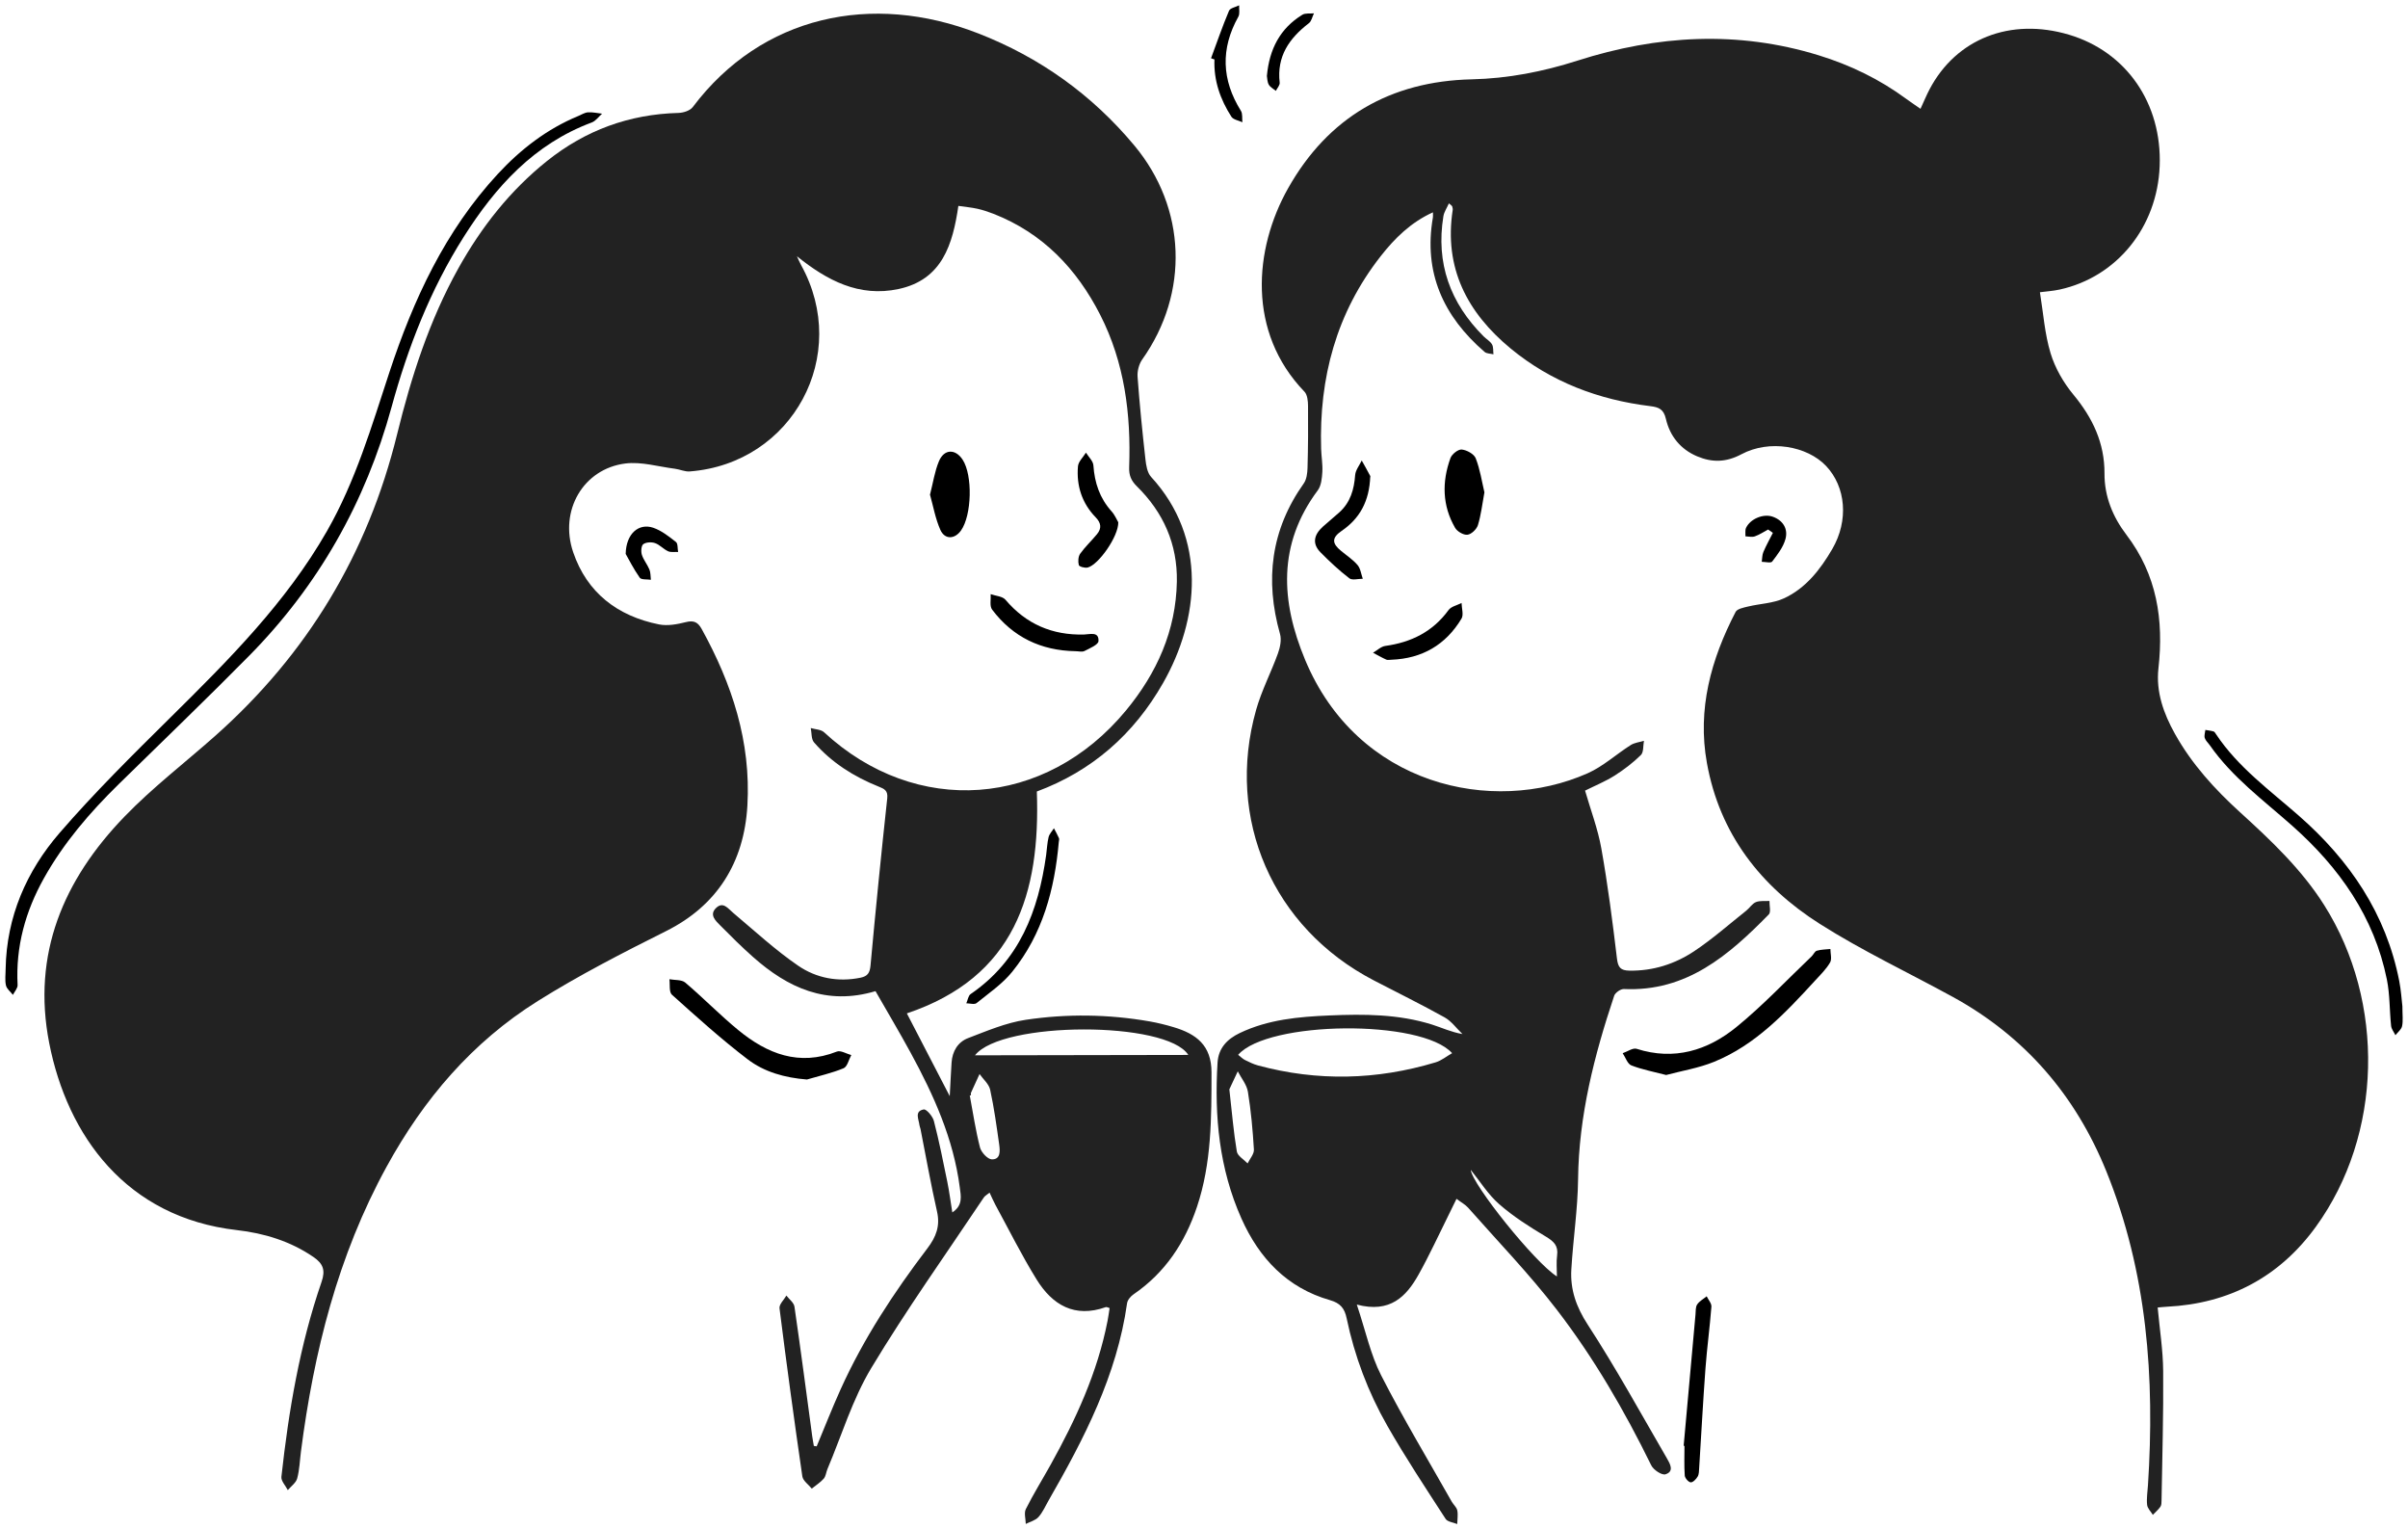 <?xml version="1.0" encoding="UTF-8"?> <svg xmlns="http://www.w3.org/2000/svg" viewBox="5898 4834 452 287" data-guides="{&quot;vertical&quot;:[],&quot;horizontal&quot;:[]}"><path fill="rgb(34, 34, 34)" stroke="none" fill-opacity="1" stroke-width="1" stroke-opacity="1" alignment-baseline="baseline" baseline-shift="baseline" font-size-adjust="none" class="st0" id="tSvg14d92ea3d91" title="Path 2" d="M 6258.492 4854.42 C 6259.16 4852.974 6259.616 4851.856 6260.174 4850.795C 6265.18 4841.248 6275.397 4837.247 6286.367 4840.513C 6297.149 4843.724 6303.84 4853.417 6303.387 4865.167C 6302.945 4876.602 6295.379 4885.969 6284.631 4888.333C 6283.38 4888.608 6282.083 4888.685 6280.908 4888.841C 6281.544 4892.724 6281.8 4896.633 6282.907 4900.284C 6283.751 4903.067 6285.331 4905.81 6287.196 4908.061C 6290.81 4912.426 6293.058 4917.136 6293.029 4922.861C 6293.007 4927.167 6294.596 4931.013 6297.14 4934.351C 6302.867 4941.867 6304.174 4950.304 6303.155 4959.427C 6302.665 4963.821 6304.118 4967.896 6306.257 4971.722C 6309.419 4977.384 6313.713 4982.099 6318.482 4986.434C 6324.31 4991.734 6330.03 4997.138 6334.278 5003.866C 6345.772 5022.063 6345.238 5046.916 6332.703 5064.214C 6325.883 5073.624 6316.451 5078.634 6304.755 5079.218C 6304.208 5079.245 6303.665 5079.308 6303.011 5079.364C 6303.384 5083.431 6304.011 5087.358 6304.045 5091.289C 6304.113 5099.378 6303.867 5107.471 6303.738 5115.562C 6303.73 5115.964 6303.738 5116.446 6303.53 5116.743C 6303.135 5117.31 6302.587 5117.773 6302.104 5118.276C 6301.726 5117.651 6301.097 5117.052 6301.029 5116.395C 6300.904 5115.202 6301.104 5113.973 6301.185 5112.761C 6302.499 5092.579 6301.053 5072.748 6293.36 5053.771C 6287.581 5039.519 6278.069 5028.477 6264.5 5021.048C 6256.178 5016.492 6247.546 5012.427 6239.558 5007.354C 6228.474 5000.314 6220.798 4990.485 6218.401 4977.187C 6216.575 4967.063 6219.169 4957.736 6223.785 4948.836C 6224.092 4948.242 6225.304 4948.018 6226.14 4947.816C 6228.379 4947.276 6230.819 4947.225 6232.858 4946.285C 6236.971 4944.389 6239.702 4940.852 6241.926 4937.038C 6245.054 4931.675 6244.484 4925.354 6240.758 4921.43C 6237.196 4917.679 6230.117 4916.45 6224.892 4919.237C 6221.98 4920.79 6219.374 4920.809 6216.577 4919.636C 6213.449 4918.322 6211.449 4915.836 6210.706 4912.621C 6210.281 4910.785 6209.389 4910.415 6207.77 4910.216C 6198.053 4909.023 6189.185 4905.683 6181.577 4899.413C 6173.389 4892.663 6169.015 4884.275 6170.685 4873.387C 6170.719 4873.168 6170.629 4872.924 6170.576 4872.698C 6170.561 4872.637 6170.468 4872.596 6169.971 4872.16C 6169.578 4873.051 6169.069 4873.779 6168.939 4874.567C 6167.496 4883.394 6170.212 4890.857 6176.484 4897.122C 6176.998 4897.638 6177.708 4898.021 6178.059 4898.622C 6178.354 4899.126 6178.256 4899.858 6178.334 4900.489C 6177.773 4900.348 6177.064 4900.379 6176.671 4900.041C 6168.925 4893.369 6165.172 4885.144 6166.967 4874.803C 6167.006 4874.579 6166.972 4874.341 6166.972 4873.844C 6162.812 4875.738 6159.808 4878.705 6157.165 4882.077C 6148.835 4892.702 6145.583 4904.909 6145.987 4918.229C 6146.031 4919.685 6146.302 4921.145 6146.214 4922.589C 6146.141 4923.757 6146.009 4925.142 6145.351 4926.021C 6137.809 4936.147 6138.397 4946.816 6142.978 4957.816C 6152.785 4981.364 6178.066 4987.067 6196.015 4979.11C 6198.921 4977.822 6201.377 4975.544 6204.1 4973.818C 6204.812 4973.368 6205.748 4973.275 6206.582 4973.02C 6206.409 4973.93 6206.548 4975.159 6206.002 4975.692C 6204.512 4977.153 6202.815 4978.448 6201.047 4979.565C 6199.35 4980.639 6197.458 4981.405 6195.529 4982.367C 6196.568 4985.97 6197.931 4989.54 6198.587 4993.236C 6199.804 5000.078 6200.694 5006.986 6201.516 5013.889C 6201.715 5015.569 6202.223 5016.119 6203.837 5016.148C 6208.304 5016.226 6212.4 5014.902 6216.021 5012.492C 6219.449 5010.211 6222.558 5007.456 6225.792 5004.888C 6226.426 5004.384 6226.896 5003.576 6227.598 5003.289C 6228.352 5002.982 6229.288 5003.123 6230.144 5003.07C 6230.117 5003.934 6230.459 5005.153 6230.012 5005.606C 6222.512 5013.252 6214.585 5020.14 6202.815 5019.6C 6202.21 5019.573 6201.186 5020.284 6200.994 5020.863C 6197.261 5032.044 6194.347 5043.367 6194.218 5055.292C 6194.154 5060.937 6193.281 5066.57 6192.952 5072.22C 6192.73 5075.995 6193.864 5079.249 6196.034 5082.587C 6201.33 5090.724 6206.007 5099.261 6210.888 5107.663C 6211.474 5108.671 6212.33 5110.132 6210.615 5110.667C 6209.945 5110.877 6208.372 5109.837 6207.962 5109C 6202.915 5098.706 6197.17 5088.799 6190.187 5079.729C 6185.054 5073.064 6179.173 5066.974 6173.594 5060.655C 6173.077 5060.068 6172.336 5059.676 6171.4 5058.968C 6170.856 5060.078 6170.419 5060.988 6169.968 5061.894C 6168.088 5065.662 6166.338 5069.505 6164.282 5073.179C 6161.98 5077.295 6158.95 5080.471 6152.683 5078.814C 6154.346 5083.779 6155.26 5088.197 6157.24 5092.073C 6161.361 5100.137 6166.045 5107.917 6170.507 5115.808C 6170.827 5116.37 6171.422 5116.848 6171.541 5117.437C 6171.709 5118.257 6171.548 5119.143 6171.531 5120C 6170.79 5119.691 6169.717 5119.593 6169.356 5119.036C 6165.618 5113.255 6161.805 5107.51 6158.396 5101.537C 6154.809 5095.249 6152.256 5088.485 6150.774 5081.374C 6150.389 5079.529 6149.603 5078.541 6147.641 5077.981C 6139.587 5075.676 6134.357 5070.119 6131.031 5062.673C 6126.866 5053.345 6125.92 5043.484 6126.544 5033.407C 6126.712 5030.683 6128.348 5028.994 6130.697 5027.866C 6136.024 5025.308 6141.779 5024.802 6147.541 5024.558C 6154.036 5024.281 6160.549 5024.293 6166.85 5026.284C 6168.659 5026.856 6170.388 5027.686 6172.512 5028.047C 6171.402 5026.985 6170.454 5025.637 6169.156 5024.914C 6164.775 5022.472 6160.264 5020.265 6155.814 5017.947C 6136.924 5008.108 6127.997 4987.71 6133.779 4967.226C 6134.805 4963.59 6136.597 4960.175 6137.885 4956.604C 6138.29 4955.479 6138.58 4954.067 6138.27 4952.972C 6135.407 4942.848 6136.549 4933.428 6142.72 4924.728C 6143.266 4923.959 6143.405 4922.786 6143.432 4921.793C 6143.539 4917.915 6143.566 4914.033 6143.527 4910.152C 6143.517 4909.254 6143.41 4908.079 6142.857 4907.504C 6132.086 4896.336 6133.34 4880.765 6139.787 4869.329C 6147.292 4856.021 6158.964 4849.235 6174.267 4848.887C 6181.075 4848.733 6187.651 4847.441 6194.091 4845.382C 6209.091 4840.584 6224.165 4839.703 6239.358 4844.371C 6245.298 4846.195 6250.831 4848.875 6255.846 4852.575C 6256.622 4853.142 6257.424 4853.675 6258.492 4854.42ZM 6130.409 5031.946 C 6130.931 5032.353 6131.272 5032.713 6131.691 5032.92C 6132.489 5033.314 6133.303 5033.716 6134.157 5033.945C 6145.319 5036.951 6156.438 5036.683 6167.481 5033.356C 6168.557 5033.032 6169.495 5032.248 6170.573 5031.635C 6164.816 5025.218 6135.985 5025.547 6130.409 5031.946ZM 6128.758 5038.423 C 6129.263 5042.888 6129.56 5046.515 6130.163 5050.09C 6130.304 5050.925 6131.484 5051.583 6132.186 5052.323C 6132.603 5051.456 6133.418 5050.565 6133.369 5049.728C 6133.154 5046.103 6132.825 5042.469 6132.242 5038.888C 6132.023 5037.54 6130.997 5036.323 6130.338 5035.045C 6129.716 5036.371 6129.097 5037.696 6128.758 5038.423ZM 6174.067 5053.53 C 6174.36 5056.3 6186.096 5070.939 6190.246 5073.536C 6190.246 5072.164 6190.107 5070.869 6190.28 5069.615C 6190.531 5067.782 6189.677 5066.962 6188.173 5066.061C 6185.127 5064.24 6182.084 5062.31 6179.422 5059.985C 6177.322 5058.155 6175.798 5055.667 6174.067 5053.53Z" style=""></path><path fill="rgb(34, 34, 34)" stroke="none" fill-opacity="1" stroke-width="1" stroke-opacity="1" alignment-baseline="baseline" baseline-shift="baseline" font-size-adjust="none" class="st0" id="tSvg116109be9f7" title="Path 3" d="M 6051.297 5105.419 C 6052.789 5101.848 6054.199 5098.238 6055.791 5094.714C 6060.085 5085.206 6065.788 5076.538 6072.082 5068.259C 6073.713 5066.112 6074.505 5064.072 6073.886 5061.349C 6072.72 5056.217 6071.808 5051.03 6070.787 5045.867C 6070.74 5045.629 6070.621 5045.402 6070.592 5045.166C 6070.462 5044.039 6069.597 5042.525 6071.391 5042.196C 6071.899 5042.104 6073.071 5043.487 6073.298 5044.358C 6074.271 5048.116 6075.034 5051.933 6075.81 5055.74C 6076.19 5057.61 6076.431 5059.508 6076.756 5061.519C 6078.794 5060.187 6078.372 5058.459 6078.153 5056.78C 6076.963 5047.695 6073.271 5039.516 6068.948 5031.579C 6066.822 5027.674 6064.545 5023.85 6062.338 5019.997C 6053.123 5022.743 6045.882 5019.366 6039.366 5013.6C 6037.243 5011.721 6035.224 5009.715 6033.227 5007.697C 6032.339 5006.801 6031.086 5005.686 6032.398 5004.404C 6033.727 5003.106 6034.636 5004.477 6035.633 5005.314C 6039.652 5008.69 6043.531 5012.285 6047.847 5015.238C 6051.231 5017.553 6055.303 5018.332 6059.514 5017.477C 6060.843 5017.207 6061.272 5016.591 6061.402 5015.194C 6062.362 5004.727 6063.406 4994.265 6064.542 4983.815C 6064.706 4982.321 6063.952 4982.024 6062.93 4981.612C 6058.271 4979.741 6054.099 4977.114 6050.792 4973.307C 6050.263 4972.696 6050.373 4971.532 6050.185 4970.625C 6051.029 4970.875 6052.104 4970.88 6052.685 4971.416C 6069.924 4987.357 6094.226 4985.639 6109.361 4967.319C 6115.157 4960.304 6118.737 4952.356 6118.905 4943.138C 6119.034 4936.125 6116.381 4930.161 6111.407 4925.271C 6110.315 4924.198 6109.895 4923.178 6109.951 4921.681C 6110.312 4911.749 6109.095 4902.064 6104.524 4893.094C 6100.115 4884.445 6093.731 4877.741 6084.488 4874.124C 6083.508 4873.742 6082.498 4873.406 6081.474 4873.177C 6080.379 4872.932 6079.25 4872.837 6077.894 4872.639C 6076.839 4879.84 6074.878 4886.48 6066.673 4888.235C 6059.263 4889.82 6053.243 4886.629 6047.596 4882.091C 6047.849 4882.637 6048.071 4883.199 6048.361 4883.722C 6057.751 4900.635 6046.794 4920.985 6027.462 4922.469C 6026.551 4922.54 6025.609 4922.08 6024.671 4921.961C 6021.569 4921.571 6018.382 4920.6 6015.371 4920.98C 6007.51 4921.973 6002.926 4929.801 6005.588 4937.62C 6008.18 4945.234 6013.91 4949.615 6021.713 4951.178C 6023.308 4951.497 6025.127 4951.154 6026.746 4950.745C 6028.235 4950.367 6029.008 4950.767 6029.698 4952.013C 6035.407 4962.341 6038.986 4973.202 6038.291 4985.188C 6037.669 4995.918 6032.556 5003.958 6023.066 5008.707C 6014.864 5012.811 6006.729 5016.981 5998.956 5021.847C 5986.603 5029.583 5977.523 5040.261 5970.569 5052.941C 5961.413 5069.637 5956.907 5087.696 5954.49 5106.395C 5954.273 5108.082 5954.225 5109.815 5953.783 5111.441C 5953.559 5112.269 5952.632 5112.909 5952.023 5113.634C 5951.601 5112.797 5950.735 5111.914 5950.821 5111.132C 5952.189 5098.711 5954.266 5086.413 5958.36 5074.556C 5959.121 5072.351 5958.645 5071.129 5956.839 5069.888C 5952.496 5066.906 5947.568 5065.421 5942.489 5064.842C 5921.678 5062.476 5910.637 5047.087 5907.238 5029.743C 5903.958 5013.006 5909.93 4999.092 5921.334 4987.277C 5926.611 4981.81 5932.711 4977.138 5938.412 4972.078C 5955.666 4956.755 5967.026 4937.939 5972.539 4915.5C 5975.189 4904.717 5978.589 4894.123 5984.043 4884.345C 5988.347 4876.634 5993.718 4869.777 6000.675 4864.215C 6007.907 4858.434 6016.105 4855.435 6025.365 4855.191C 6026.28 4855.167 6027.528 4854.765 6028.033 4854.096C 6040.983 4836.903 6061.665 4832.507 6081.593 4840.255C 6093.151 4844.749 6102.978 4851.764 6110.941 4861.323C 6120.697 4873.034 6121.265 4888.965 6112.414 4901.443C 6111.792 4902.319 6111.451 4903.643 6111.531 4904.717C 6111.907 4909.875 6112.431 4915.026 6113.004 4920.167C 6113.131 4921.313 6113.345 4922.708 6114.065 4923.489C 6124.691 4935.054 6123.094 4950.272 6116.325 4962.158C 6110.81 4971.842 6102.914 4978.713 6092.622 4982.533C 6093.31 5001.704 6088.467 5017.38 6068.224 5024.169C 6070.833 5029.205 6073.525 5034.397 6076.273 5039.701C 6076.39 5037.545 6076.485 5035.476 6076.617 5033.409C 6076.753 5031.282 6077.797 5029.544 6079.721 5028.809C 6083.252 5027.46 6086.833 5025.929 6090.527 5025.376C 6098.259 5024.22 6106.069 5024.325 6113.811 5025.678C 6115.325 5025.944 6116.827 5026.318 6118.303 5026.759C 6122.521 5028.015 6125.41 5030.147 6125.408 5035.232C 6125.405 5043.764 6125.437 5052.247 6122.682 5060.472C 6120.426 5067.205 6116.71 5072.835 6110.766 5076.898C 6110.224 5077.268 6109.646 5077.957 6109.561 5078.563C 6107.649 5092.107 6101.505 5103.959 6094.817 5115.596C 6094.212 5116.65 6093.717 5117.814 6092.917 5118.698C 6092.349 5119.326 6091.352 5119.567 6090.547 5119.978C 6090.53 5119.038 6090.184 5117.931 6090.559 5117.186C 6091.976 5114.365 6093.649 5111.673 6095.187 5108.91C 6099.939 5100.376 6104.004 5091.564 6105.891 5081.898C 6106.045 5081.112 6106.15 5080.318 6106.284 5079.473C 6105.994 5079.395 6105.738 5079.232 6105.562 5079.293C 6099.703 5081.379 6095.536 5078.882 6092.581 5074.108C 6089.774 5069.576 6087.394 5064.778 6084.839 5060.09C 6084.468 5059.408 6084.168 5058.688 6083.749 5057.804C 6083.249 5058.221 6082.876 5058.41 6082.671 5058.715C 6075.563 5069.359 6068.109 5079.8 6061.524 5090.758C 6058.012 5096.603 6055.998 5103.343 6053.316 5109.684C 6053.065 5110.28 6053.019 5111.03 6052.621 5111.483C 6051.985 5112.206 6051.134 5112.736 6050.373 5113.35C 6049.763 5112.588 6048.727 5111.887 6048.605 5111.054C 6047.076 5100.553 6045.648 5090.04 6044.321 5079.512C 6044.228 5078.78 6045.157 5077.92 6045.611 5077.122C 6046.133 5077.813 6047.015 5078.451 6047.125 5079.201C 6048.305 5087.297 6049.364 5095.412 6050.461 5103.521C 6050.544 5104.129 6050.663 5104.735 6050.766 5105.341C 6050.948 5105.373 6051.124 5105.395 6051.297 5105.419ZM 6121.055 5031.968 C 6117.003 5025.552 6086.034 5025.605 6081.011 5032.039ZM 6080.26 5039.533 C 6080.184 5039.548 6080.109 5039.563 6080.033 5039.577C 6080.645 5042.834 6081.128 5046.123 6081.949 5049.326C 6082.186 5050.244 6083.388 5051.544 6084.173 5051.563C 6085.839 5051.605 6085.724 5049.981 6085.556 5048.788C 6085.068 5045.346 6084.602 5041.89 6083.861 5038.499C 6083.627 5037.423 6082.554 5036.527 6081.867 5035.551C 6081.33 5036.717 6080.789 5037.881 6080.267 5039.054C 6080.208 5039.185 6080.26 5039.37 6080.26 5039.533Z" style=""></path><path fill="rgb(0, 0, 0)" stroke="none" fill-opacity="1" stroke-width="1" stroke-opacity="1" alignment-baseline="baseline" baseline-shift="baseline" font-size-adjust="none" id="tSvg18dd0a0064e" title="Path 4" d="M 5899.06 5015.774 C 5899.238 5006.027 5902.969 4997.493 5909.186 4990.302C 5915.748 4982.715 5922.917 4975.634 5930.063 4968.573C 5940.926 4957.838 5951.696 4947.079 5959.372 4933.669C 5964.741 4924.29 5967.743 4914.04 5971.088 4903.882C 5975.584 4890.236 5981.546 4877.33 5991.458 4866.629C 5995.742 4862.007 6000.668 4858.2 6006.556 4855.763C 6007.156 4855.515 6007.751 4855.121 6008.368 4855.079C 6009.241 4855.023 6010.131 4855.235 6011.013 4855.332C 6010.375 4855.892 6009.831 4856.7 6009.087 4856.978C 5998.251 4861.014 5990.995 4869.054 5985.035 4878.469C 5978.781 4888.35 5974.58 4899.148 5971.505 4910.367C 5966.602 4928.265 5957.765 4943.9 5944.727 4957.103C 5936.696 4965.238 5928.444 4973.159 5920.276 4981.162C 5914.863 4986.466 5909.954 4992.174 5906.243 4998.812C 5902.769 5005.024 5900.925 5011.652 5901.303 5018.838C 5901.335 5019.442 5900.733 5020.077 5900.425 5020.695C 5899.969 5020.106 5899.265 5019.576 5899.118 5018.918C 5898.894 5017.916 5899.06 5016.828 5899.06 5015.774Z" style=""></path><path fill="rgb(0, 0, 0)" stroke="none" fill-opacity="1" stroke-width="1" stroke-opacity="1" alignment-baseline="baseline" baseline-shift="baseline" font-size-adjust="none" id="tSvgb0c373e6fd" title="Path 5" d="M 6210.749 5035.734 C 6208.379 5035.113 6206.222 5034.714 6204.215 5033.93C 6203.486 5033.645 6203.122 5032.433 6202.591 5031.644C 6203.471 5031.345 6204.5 5030.593 6205.212 5030.819C 6212.264 5033.068 6218.525 5031.131 6223.909 5026.757C 6228.918 5022.687 6233.367 5017.93 6238.056 5013.468C 6238.407 5013.135 6238.634 5012.526 6239.027 5012.412C 6239.839 5012.173 6240.726 5012.181 6241.58 5012.086C 6241.58 5012.945 6241.892 5013.984 6241.516 5014.627C 6240.795 5015.866 6239.719 5016.913 6238.734 5017.986C 6233.18 5024.035 6227.564 5030.069 6219.754 5033.256C 6216.872 5034.434 6213.714 5034.94 6210.749 5035.734Z" style=""></path><path fill="rgb(0, 0, 0)" stroke="none" fill-opacity="1" stroke-width="1" stroke-opacity="1" alignment-baseline="baseline" baseline-shift="baseline" font-size-adjust="none" id="tSvg20055d6b0" title="Path 6" d="M 6348.947 5022.84 C 6348.947 5024.466 6349.1 5025.552 6348.891 5026.559C 6348.759 5027.187 6348.076 5027.701 6347.64 5028.266C 6347.36 5027.681 6346.891 5027.117 6346.828 5026.511C 6346.521 5023.619 6346.609 5020.656 6346.038 5017.823C 6343.663 5006.061 6337.097 4996.794 6328.267 4988.961C 6322.874 4984.178 6317.012 4979.879 6312.816 4973.874C 6312.491 4973.409 6312.013 4973 6311.85 4972.489C 6311.709 4972.041 6311.911 4971.486 6311.962 4970.977C 6312.479 4971.068 6313.011 4971.114 6313.511 4971.267C 6313.706 4971.326 6313.85 4971.606 6313.984 4971.805C 6318.102 4977.988 6324.059 4982.296 6329.538 4987.101C 6339.059 4995.451 6345.884 5005.477 6348.357 5018.101C 6348.698 5019.848 6348.803 5021.637 6348.947 5022.84Z" style=""></path><path fill="rgb(0, 0, 0)" stroke="none" fill-opacity="1" stroke-width="1" stroke-opacity="1" alignment-baseline="baseline" baseline-shift="baseline" font-size-adjust="none" id="tSvg10ba9570d93" title="Path 7" d="M 6049.471 5036.578 C 6045.299 5036.252 6041.463 5035.167 6038.342 5032.788C 6033.392 5029.018 6028.76 5024.826 6024.124 5020.666C 6023.556 5020.155 6023.79 5018.753 6023.654 5017.762C 6024.661 5017.952 6025.946 5017.813 6026.626 5018.388C 6030.025 5021.27 6033.144 5024.485 6036.587 5027.309C 6042.007 5031.754 6047.976 5034.134 6055.086 5031.338C 6055.791 5031.06 6056.879 5031.749 6057.79 5031.99C 6057.322 5032.844 6057.052 5034.173 6056.347 5034.466C 6054.14 5035.378 6051.775 5035.902 6049.471 5036.578Z" style=""></path><path fill="rgb(0, 0, 0)" stroke="none" fill-opacity="1" stroke-width="1" stroke-opacity="1" alignment-baseline="baseline" baseline-shift="baseline" font-size-adjust="none" id="tSvg168d1d161e0" title="Path 8" d="M 6214.036 5105.314 C 6214.775 5097.104 6215.512 5088.891 6216.258 5080.681C 6216.316 5080.038 6216.25 5079.276 6216.575 5078.792C 6216.994 5078.166 6217.748 5077.762 6218.357 5077.263C 6218.669 5077.915 6219.291 5078.59 6219.242 5079.215C 6218.947 5083.083 6218.416 5086.934 6218.128 5090.804C 6217.669 5097.009 6217.343 5103.226 6216.95 5109.436C 6216.914 5109.998 6216.931 5110.636 6216.667 5111.088C 6216.387 5111.573 6215.772 5112.208 6215.355 5112.172C 6214.934 5112.135 6214.275 5111.38 6214.241 5110.903C 6214.112 5109.053 6214.188 5107.191 6214.188 5105.334C 6214.139 5105.329 6214.088 5105.322 6214.036 5105.314Z" style=""></path><path fill="rgb(0, 0, 0)" stroke="none" fill-opacity="1" stroke-width="1" stroke-opacity="1" alignment-baseline="baseline" baseline-shift="baseline" font-size-adjust="none" id="tSvg17e9d93cba0" title="Path 9" d="M 6176.637 4926.391 C 6176.225 4928.616 6176.003 4930.634 6175.418 4932.54C 6175.182 4933.309 6174.199 4934.256 6173.458 4934.348C 6172.731 4934.441 6171.539 4933.747 6171.139 4933.06C 6168.71 4928.876 6168.647 4924.419 6170.261 4919.962C 6170.527 4919.227 6171.709 4918.29 6172.375 4918.358C 6173.328 4918.453 6174.689 4919.198 6175.004 4920.006C 6175.818 4922.073 6176.147 4924.329 6176.637 4926.391Z" style=""></path><path fill="rgb(0, 0, 0)" stroke="none" fill-opacity="1" stroke-width="1" stroke-opacity="1" alignment-baseline="baseline" baseline-shift="baseline" font-size-adjust="none" id="tSvg7ff9ab0fb1" title="Path 10" d="M 6072.567 4926.834 C 6073.15 4924.568 6073.449 4922.464 6074.242 4920.566C 6075.215 4918.236 6077.329 4918.188 6078.687 4920.254C 6080.608 4923.175 6080.425 4930.721 6078.368 4933.581C 6077.19 4935.215 6075.337 4935.283 6074.51 4933.428C 6073.579 4931.337 6073.181 4929.008 6072.567 4926.834Z" style=""></path><path fill="rgb(0, 0, 0)" stroke="none" fill-opacity="1" stroke-width="1" stroke-opacity="1" alignment-baseline="baseline" baseline-shift="baseline" font-size-adjust="none" id="tSvg17e78978a53" title="Path 11" d="M 6155.207 4923.351 C 6155.056 4928.136 6153.159 4931.354 6149.837 4933.623C 6147.843 4934.986 6148.123 4936.045 6149.694 4937.349C 6150.752 4938.231 6151.939 4939 6152.82 4940.032C 6153.383 4940.692 6153.493 4941.738 6153.805 4942.612C 6152.946 4942.602 6151.82 4942.941 6151.276 4942.522C 6149.362 4941.049 6147.582 4939.382 6145.88 4937.663C 6144.203 4935.972 6144.693 4934.299 6146.312 4932.832C 6147.333 4931.907 6148.414 4931.05 6149.433 4930.122C 6151.486 4928.255 6152.173 4925.848 6152.373 4923.156C 6152.444 4922.219 6153.176 4921.328 6153.607 4920.417C 6154.141 4921.376 6154.69 4922.323 6155.192 4923.299C 6155.292 4923.492 6155.207 4923.776 6155.207 4923.351Z" style=""></path><path fill="rgb(0, 0, 0)" stroke="none" fill-opacity="1" stroke-width="1" stroke-opacity="1" alignment-baseline="baseline" baseline-shift="baseline" font-size-adjust="none" id="tSvg61ad74df0c" title="Path 12" d="M 6096.743 4992.009 C 6095.963 5000.884 6093.71 5009.286 6088.016 5016.343C 6086.173 5018.629 6083.627 5020.369 6081.306 5022.241C 6080.913 5022.558 6080.038 5022.28 6079.384 5022.278C 6079.648 5021.686 6079.745 5020.854 6080.201 5020.54C 6089.389 5014.25 6092.907 5004.917 6094.37 4994.462C 6094.526 4993.34 6094.563 4992.189 6094.829 4991.093C 6094.975 4990.492 6095.485 4989.981 6095.831 4989.429C 6096.15 4990.044 6096.497 4990.65 6096.775 4991.286C 6096.865 4991.488 6096.76 4991.768 6096.743 4992.009Z" style=""></path><path fill="rgb(0, 0, 0)" stroke="none" fill-opacity="1" stroke-width="1" stroke-opacity="1" alignment-baseline="baseline" baseline-shift="baseline" font-size-adjust="none" id="tSvg403b512f2c" title="Path 13" d="M 6107.91 4932.011 C 6107.964 4934.643 6104.211 4939.993 6102.163 4940.504C 6101.651 4940.633 6100.581 4940.336 6100.503 4940.042C 6100.33 4939.382 6100.383 4938.433 6100.764 4937.9C 6101.693 4936.595 6102.897 4935.487 6103.916 4934.243C 6104.819 4933.141 6104.709 4932.15 6103.651 4931.062C 6101.083 4928.421 6100.035 4925.132 6100.342 4921.513C 6100.417 4920.619 6101.32 4919.797 6101.841 4918.942C 6102.329 4919.736 6103.182 4920.505 6103.239 4921.328C 6103.46 4924.597 6104.424 4927.481 6106.642 4929.95C 6107.264 4930.638 6107.637 4931.551 6107.91 4932.011Z" style=""></path><path fill="rgb(0, 0, 0)" stroke="none" fill-opacity="1" stroke-width="1" stroke-opacity="1" alignment-baseline="baseline" baseline-shift="baseline" font-size-adjust="none" id="tSvg24a722364a" title="Path 14" d="M 6099.881 4956.202 C 6093.414 4956.093 6088.114 4953.563 6084.224 4948.388C 6083.729 4947.729 6084.024 4946.475 6083.954 4945.497C 6084.897 4945.833 6086.173 4945.889 6086.733 4946.548C 6090.62 4951.127 6095.521 4953.225 6101.476 4953.074C 6102.597 4953.045 6104.299 4952.449 6104.192 4954.318C 6104.153 4954.995 6102.541 4955.664 6101.561 4956.166C 6101.11 4956.392 6100.447 4956.202 6099.881 4956.202Z" style=""></path><path fill="rgb(0, 0, 0)" stroke="none" fill-opacity="1" stroke-width="1" stroke-opacity="1" alignment-baseline="baseline" baseline-shift="baseline" font-size-adjust="none" id="tSvg1643a54d0c2" title="Path 15" d="M 6159.179 4957.804 C 6158.854 4957.804 6158.486 4957.906 6158.218 4957.784C 6157.367 4957.4 6156.555 4956.93 6155.729 4956.494C 6156.497 4956.051 6157.226 4955.326 6158.038 4955.214C 6162.909 4954.537 6166.942 4952.546 6169.9 4948.486C 6170.393 4947.809 6171.514 4947.588 6172.346 4947.154C 6172.363 4948.145 6172.768 4949.367 6172.336 4950.087C 6169.383 4955.007 6164.948 4957.587 6159.179 4957.804Z" style=""></path><path fill="rgb(0, 0, 0)" stroke="none" fill-opacity="1" stroke-width="1" stroke-opacity="1" alignment-baseline="baseline" baseline-shift="baseline" font-size-adjust="none" id="tSvga2e0c46b43" title="Path 16" d="M 6125.32 4844.931 C 6126.425 4841.952 6127.463 4838.943 6128.697 4836.017C 6128.914 4835.504 6129.943 4835.331 6130.597 4835C 6130.56 4835.716 6130.762 4836.567 6130.448 4837.13C 6127.095 4843.135 6127.302 4848.982 6130.926 4854.799C 6131.272 4855.354 6131.126 4856.219 6131.206 4856.937C 6130.504 4856.606 6129.502 4856.464 6129.146 4855.909C 6127.054 4852.655 6125.803 4849.101 6125.964 4845.158C 6125.749 4845.082 6125.535 4845.007 6125.32 4844.931Z" style=""></path><path fill="rgb(0, 0, 0)" stroke="none" fill-opacity="1" stroke-width="1" stroke-opacity="1" alignment-baseline="baseline" baseline-shift="baseline" font-size-adjust="none" id="tSvg218f62e741" title="Path 17" d="M 6015.446 4937.946 C 6015.522 4934.085 6017.941 4932.131 6020.613 4933.036C 6022.166 4933.562 6023.556 4934.672 6024.878 4935.704C 6025.266 4936.008 6025.163 4936.938 6025.285 4937.581C 6024.651 4937.549 6023.939 4937.69 6023.4 4937.444C 6022.532 4937.05 6021.842 4936.227 6020.959 4935.918C 6020.299 4935.687 6019.277 4935.736 6018.75 4936.118C 6018.363 4936.4 6018.289 4937.495 6018.48 4938.099C 6018.789 4939.078 6019.509 4939.92 6019.904 4940.881C 6020.143 4941.461 6020.094 4942.157 6020.174 4942.802C 6019.455 4942.685 6018.375 4942.824 6018.085 4942.41C 6016.917 4940.748 6015.997 4938.912 6015.446 4937.946Z" style=""></path><path fill="rgb(0, 0, 0)" stroke="none" fill-opacity="1" stroke-width="1" stroke-opacity="1" alignment-baseline="baseline" baseline-shift="baseline" font-size-adjust="none" id="tSvg2281f49406" title="Path 18" d="M 6135.805 4848.251 C 6136.263 4843.208 6138.287 4839.335 6142.454 4836.772C 6143.02 4836.424 6143.9 4836.582 6144.637 4836.504C 6144.329 4837.132 6144.185 4837.972 6143.688 4838.352C 6139.999 4841.183 6137.629 4844.588 6138.207 4849.51C 6138.263 4849.989 6137.743 4850.535 6137.49 4851.051C 6137.034 4850.669 6136.429 4850.367 6136.158 4849.882C 6135.863 4849.352 6135.88 4848.648 6135.805 4848.251Z" style=""></path><path fill="rgb(0, 0, 0)" stroke="none" fill-opacity="1" stroke-width="1" stroke-opacity="1" alignment-baseline="baseline" baseline-shift="baseline" font-size-adjust="none" id="tSvg2b1474adb4" title="Path 19" d="M 6229.89 4933.367 C 6229.061 4933.81 6228.264 4934.348 6227.386 4934.657C 6226.869 4934.84 6226.221 4934.662 6225.633 4934.645C 6225.662 4934.11 6225.536 4933.501 6225.748 4933.053C 6226.545 4931.369 6228.993 4930.349 6230.739 4930.96C 6232.716 4931.653 6233.658 4933.262 6233.146 4935.151C 6232.729 4936.685 6231.644 4938.082 6230.651 4939.384C 6230.405 4939.708 6229.369 4939.431 6228.696 4939.428C 6228.788 4938.812 6228.761 4938.145 6228.998 4937.59C 6229.522 4936.361 6230.181 4935.188 6230.785 4933.993C 6230.485 4933.783 6230.188 4933.574 6229.89 4933.367Z" style=""></path><defs></defs></svg> 